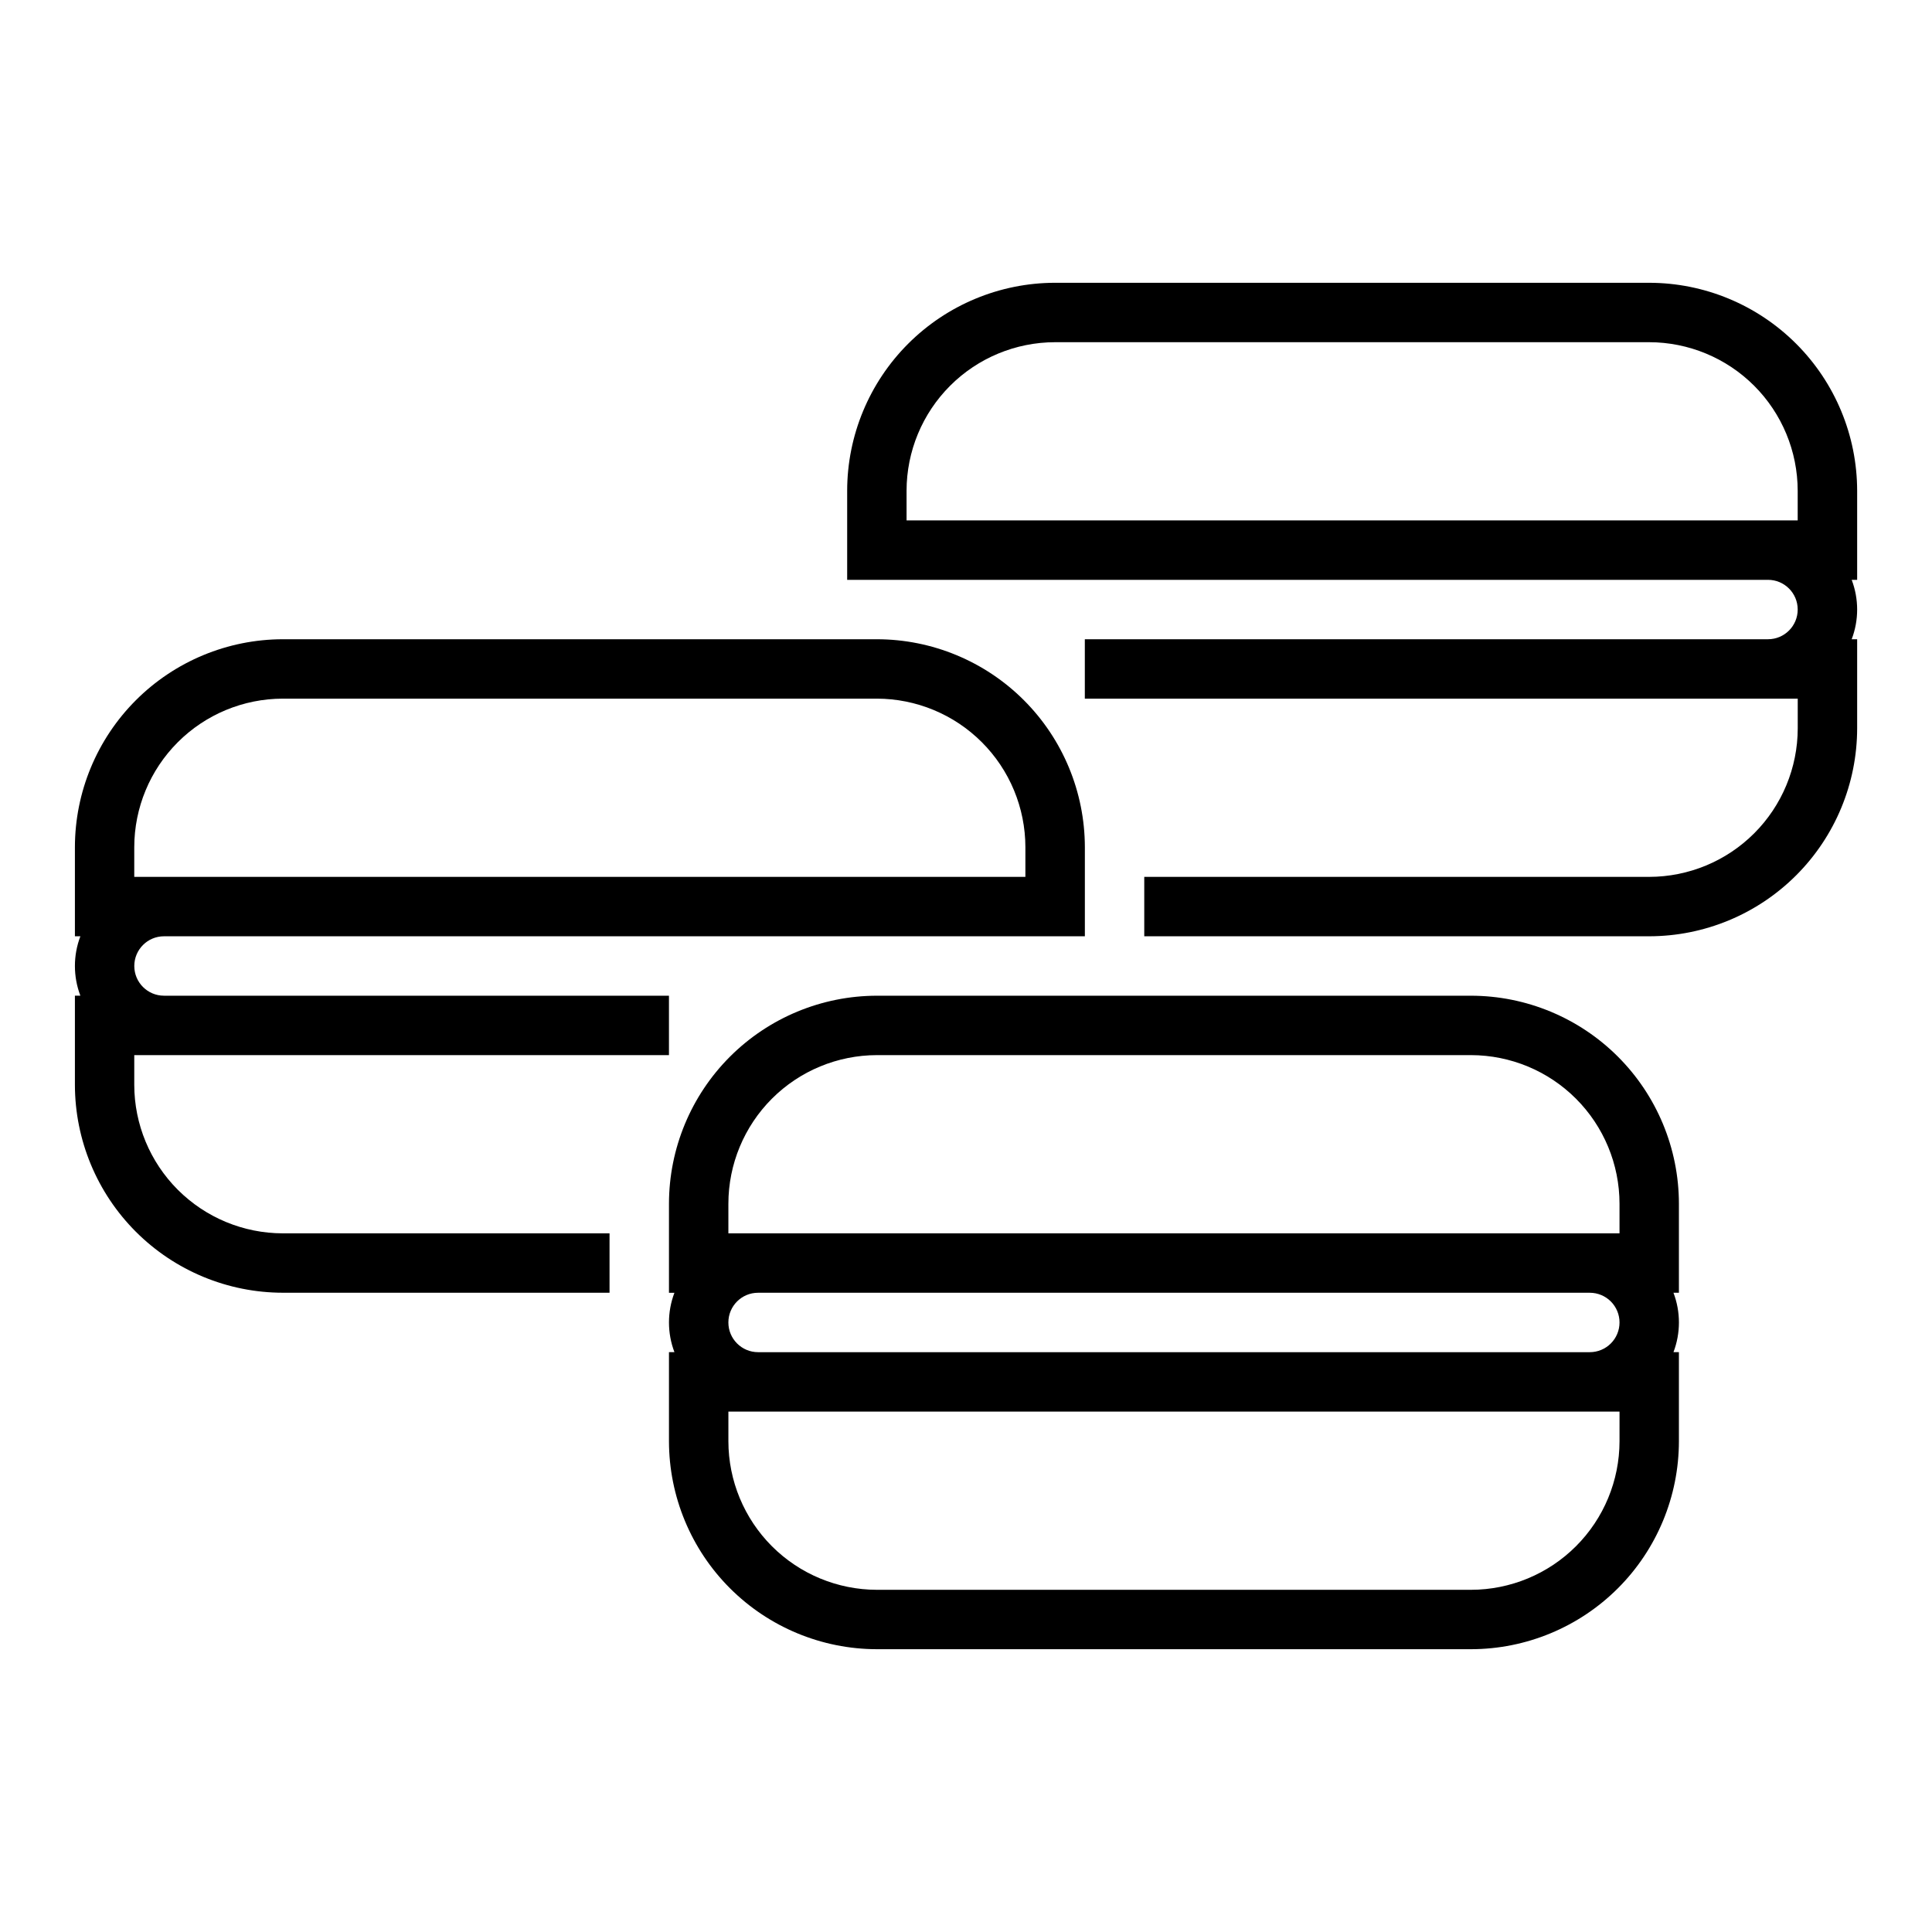 <?xml version="1.0" encoding="UTF-8"?>
<!-- Uploaded to: ICON Repo, www.iconrepo.com, Generator: ICON Repo Mixer Tools -->
<svg fill="#000000" width="800px" height="800px" version="1.1" viewBox="144 144 512 512" xmlns="http://www.w3.org/2000/svg">
 <g>
  <path d="m581.05 218.94h-157.44c-14.609 0.016-28.613 5.828-38.945 16.16-10.328 10.328-16.141 24.336-16.156 38.945v23.617h244.03c4.348 0 7.871 3.523 7.871 7.871s-3.523 7.871-7.871 7.871h-181.05v15.742h188.93v7.875c-0.012 10.434-4.164 20.438-11.539 27.816-7.379 7.379-17.387 11.531-27.82 11.543h-133.82v15.742h133.82c14.609-0.016 28.617-5.824 38.945-16.156 10.332-10.332 16.141-24.336 16.16-38.945v-23.617h-1.449c1.93-5.07 1.93-10.672 0-15.742h1.449v-23.617c-0.02-14.609-5.828-28.617-16.16-38.945-10.328-10.332-24.336-16.145-38.945-16.16zm39.359 62.977h-236.16v-7.871c0.012-10.438 4.164-20.441 11.543-27.82 7.379-7.379 17.383-11.527 27.816-11.539h157.44c10.434 0.012 20.441 4.16 27.82 11.539 7.375 7.379 11.527 17.383 11.539 27.82z"/>
  <path d="m218.94 486.59h86.594v-15.742h-86.594c-10.434-0.012-20.438-4.164-27.816-11.543-7.379-7.379-11.531-17.383-11.543-27.816v-7.875h141.7v-15.742h-133.82c-4.348 0-7.871-3.523-7.871-7.871s3.523-7.875 7.871-7.875h244.04v-23.613c-0.02-14.609-5.828-28.617-16.16-38.949-10.328-10.328-24.336-16.141-38.945-16.156h-157.44c-14.609 0.016-28.613 5.828-38.945 16.156-10.332 10.332-16.141 24.34-16.16 38.949v23.617h1.449v-0.004c-1.93 5.07-1.93 10.676 0 15.746h-1.449v23.617c0.02 14.609 5.828 28.613 16.16 38.945 10.332 10.328 24.336 16.141 38.945 16.156zm-39.359-118.08c0.012-10.438 4.164-20.441 11.543-27.82s17.383-11.527 27.816-11.543h157.44c10.434 0.016 20.438 4.164 27.816 11.543 7.379 7.379 11.531 17.383 11.543 27.82v7.871h-236.16z"/>
  <path d="m588.93 462.98c-0.016-14.609-5.828-28.617-16.156-38.949-10.332-10.328-24.336-16.141-38.945-16.156h-157.44c-14.609 0.016-28.617 5.828-38.945 16.156-10.332 10.332-16.141 24.34-16.16 38.949v23.617h1.449v-0.004c-1.93 5.07-1.93 10.676 0 15.746h-1.449v23.617-0.004c0.02 14.609 5.828 28.617 16.16 38.949 10.328 10.328 24.336 16.141 38.945 16.156h157.44c14.609-0.016 28.613-5.828 38.945-16.156 10.328-10.332 16.141-24.34 16.156-38.949v-23.613h-1.449 0.004c1.93-5.07 1.93-10.676 0-15.746h1.445zm-251.9 0c0.012-10.438 4.164-20.441 11.539-27.82 7.379-7.379 17.387-11.527 27.82-11.543h157.44c10.434 0.016 20.438 4.164 27.816 11.543s11.531 17.383 11.543 27.82v7.871h-236.16zm236.16 62.977v-0.004c-0.012 10.438-4.164 20.441-11.543 27.82-7.379 7.379-17.383 11.527-27.816 11.543h-157.44c-10.434-0.016-20.441-4.164-27.82-11.543-7.375-7.379-11.527-17.383-11.539-27.82v-7.871h236.16zm0-31.488v-0.004c0 2.09-0.828 4.094-2.305 5.566-1.477 1.477-3.481 2.309-5.566 2.309h-220.42c-4.348 0-7.871-3.527-7.871-7.875 0-4.348 3.523-7.871 7.871-7.871h220.42c2.086 0 4.09 0.832 5.566 2.305 1.477 1.477 2.305 3.481 2.305 5.566z"/>
 </g>
</svg>